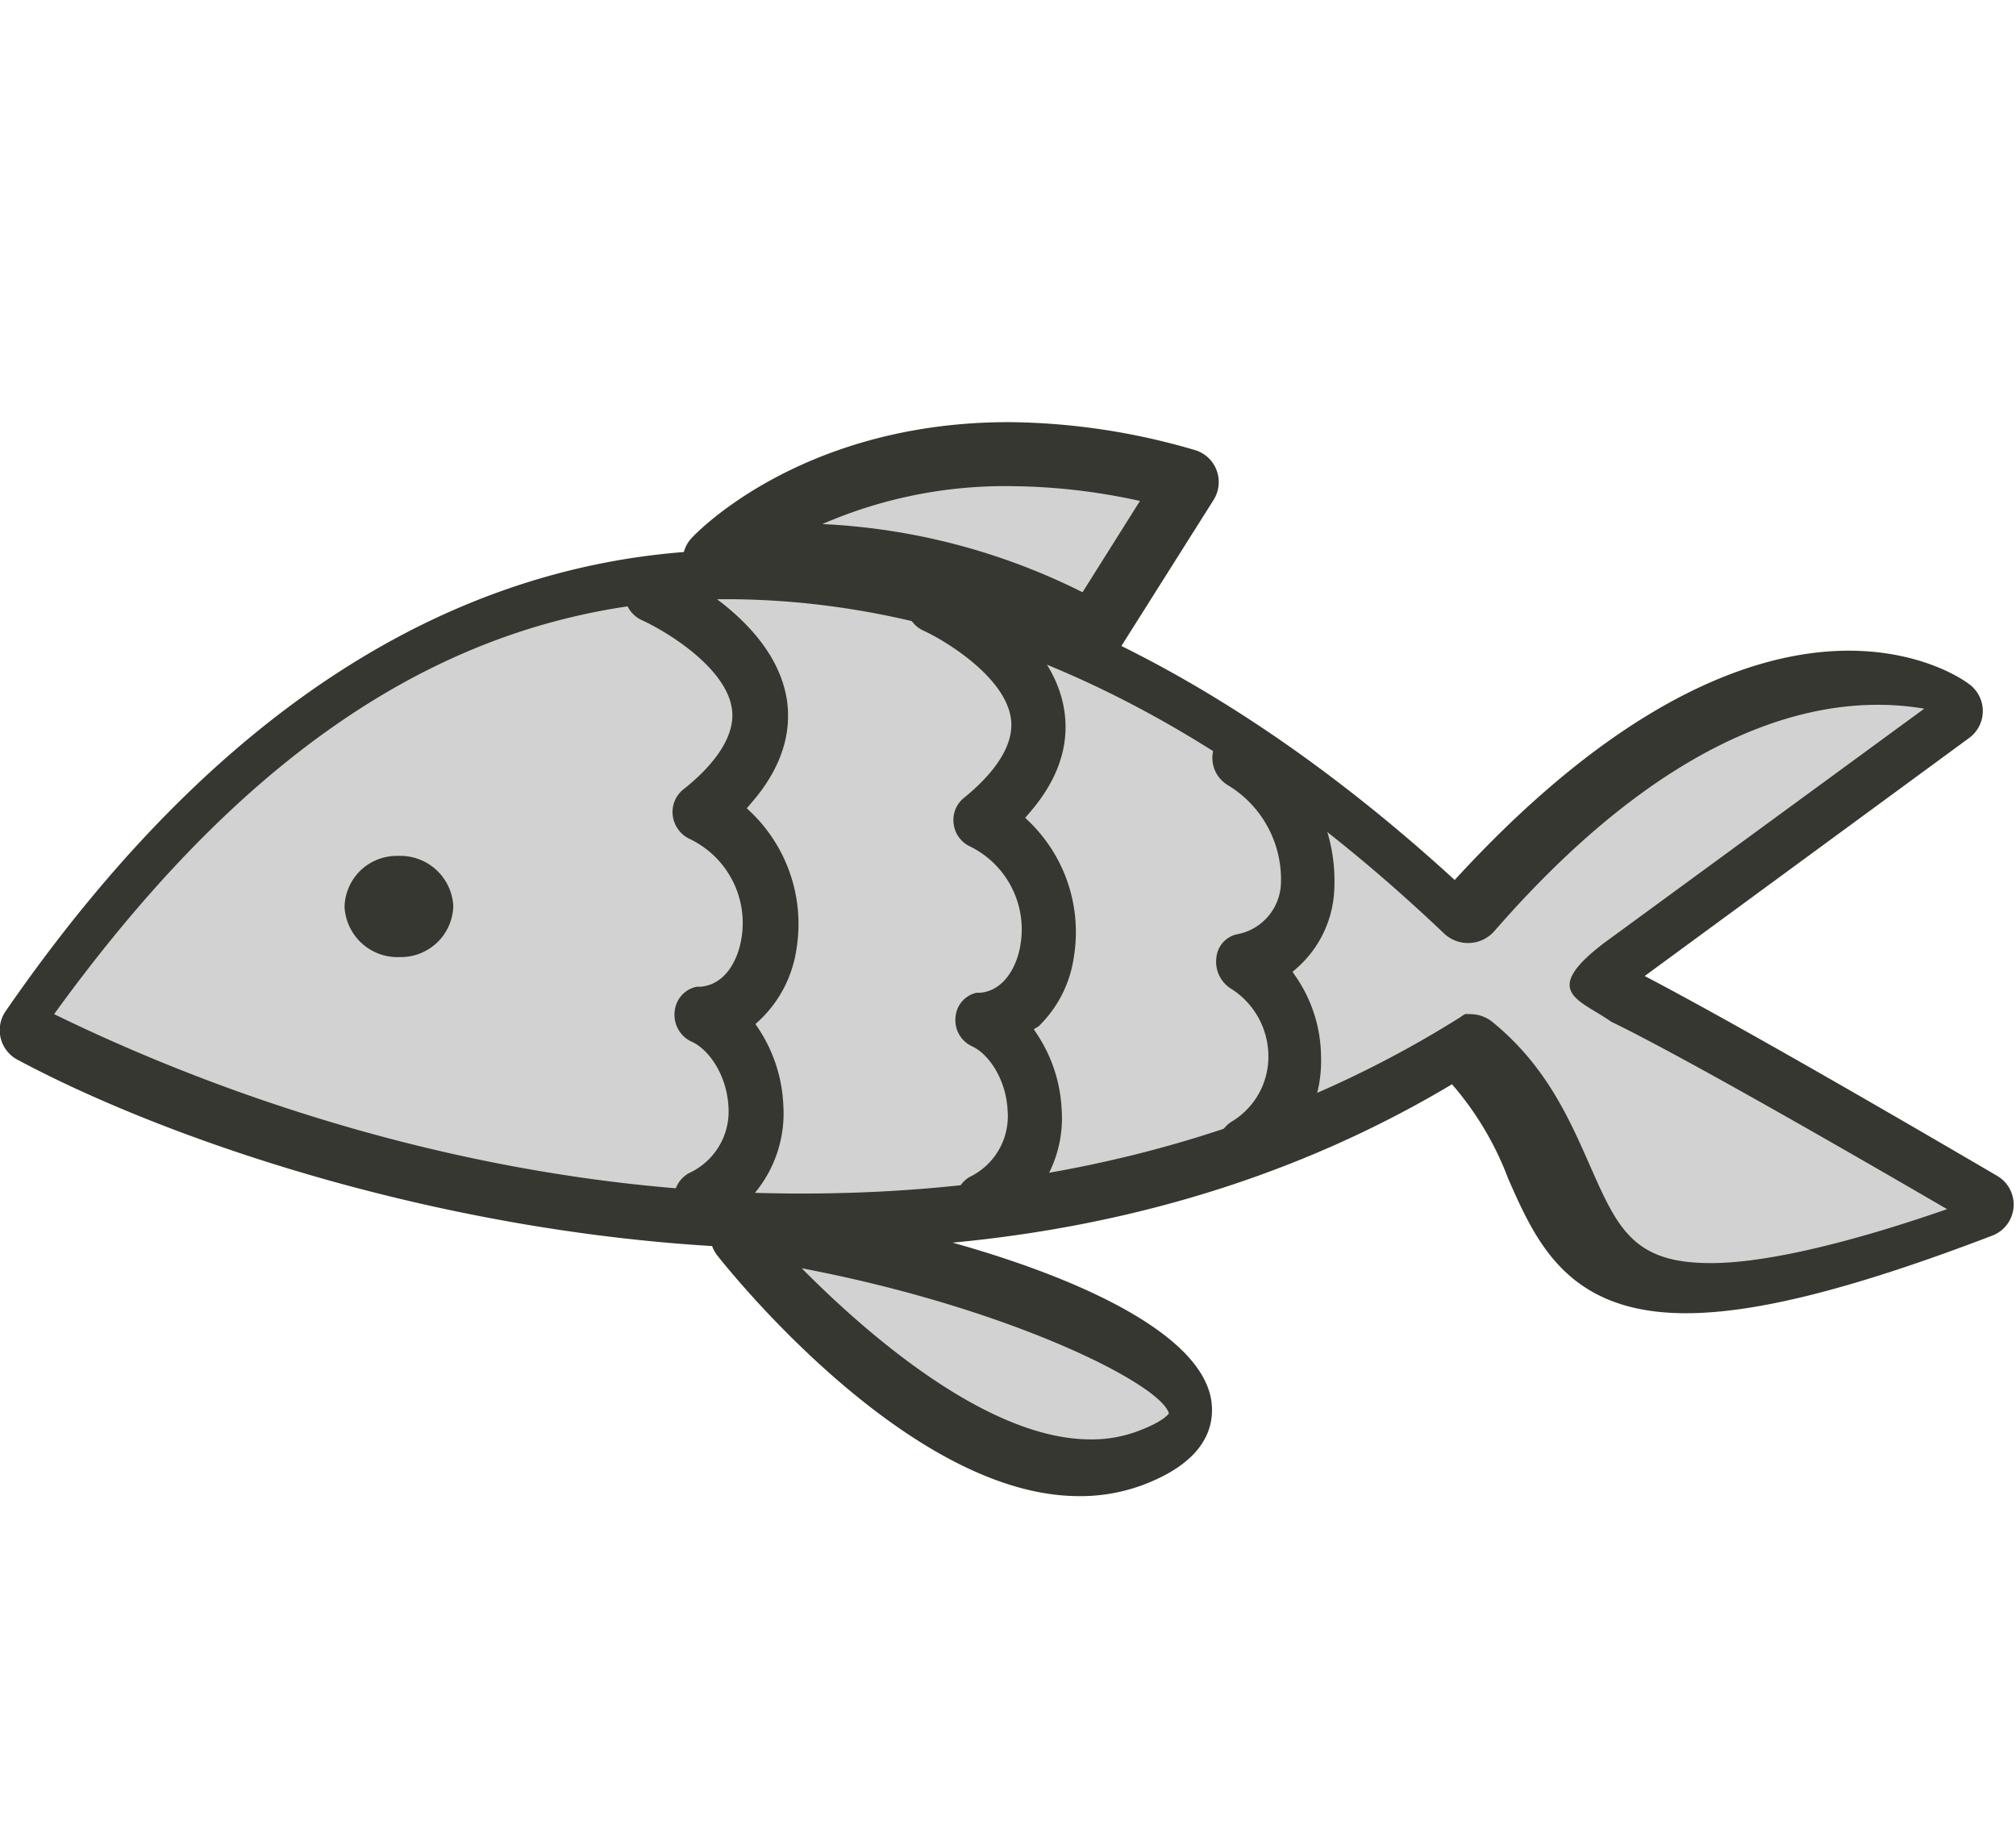 <svg xmlns="http://www.w3.org/2000/svg" viewBox="0 0 165 150"><defs><style>.cls-1{fill:#d2d2d2;}.cls-2{fill:#373731;}</style></defs><title>Updated Ingredients and Botanicals</title><g id="Icons"><path class="cls-1" d="M119.18,85.36c12.62,10.31,1.08,29.19,42.89,13.23-41.77-24.43-33.29-17.81-33.29-17.81l30.76-22.52s-14.9-11.4-40.3,17.74C81.14,39.76,37.35,34.21,2.73,84.32,23.4,95.44,77.54,111.57,119.18,85.36Z"/><path class="cls-2" d="M137.38,107.47c-9.19-.23-11.71-5.94-13.94-11a25.49,25.49,0,0,0-4.6-7.73c-15.84,9.46-34.58,14-55.74,13.45h0C37.63,101.56,14,93.46,1.43,86.73a2.74,2.74,0,0,1-.95-4c17.69-25.61,38.44-38.3,61.66-37.71,18.5.47,38.13,9.8,56.92,27,14.43-15.75,25.74-18.93,32.79-18.76,5.78.15,9,2.48,9.34,2.75a2.73,2.73,0,0,1,0,4.37L134.61,79.88c5.58,2.92,15.24,8.39,28.84,16.35a2.72,2.72,0,0,1-.4,4.9C151.33,105.61,143.18,107.62,137.38,107.47ZM120.42,83a2.89,2.89,0,0,1,1.74.65c4.36,3.56,6.24,7.84,7.91,11.61,2.26,5.13,3.51,8,9.53,8.11,4.33.11,11.29-1.47,19.76-4.41-16.7-9.71-24.2-13.75-27.49-15.34-2.56-1.81-5.85-2.41-.63-6.41L157.49,58c-5.91-1-18.66-.76-35.18,18.2a2.86,2.86,0,0,1-4.13.19C98.84,58,79.69,49.54,61,49.06,39.48,48.52,21.4,59.56,4.43,83c13.15,6.43,34,14,57.88,14.64,21.91.55,41.16-4.29,57.21-14.39C120,82.91,119.86,83,120.42,83Z"/><path class="cls-2" d="M28.2,74.23a4.34,4.34,0,0,0,4.52,4.1,4.29,4.29,0,0,0,4.38-4.19,4.34,4.34,0,0,0-4.52-4.09A4.27,4.27,0,0,0,28.2,74.23Z"/><path class="cls-2" d="M54.23,46.37a2.17,2.17,0,0,0-1.73,0,2.25,2.25,0,0,0-1.22,1.27,2.44,2.44,0,0,0,1.24,3.11c1.9.86,6.93,3.84,7.39,7.31.33,2.51-2,5-4,6.56a2.38,2.38,0,0,0-.85,2.12,2.45,2.45,0,0,0,1.32,1.89,7.62,7.62,0,0,1,4.3,8.19c-.3,1.81-1.35,3.8-3.4,3.94l-.28,0a2.26,2.26,0,0,0-1.77,1.93,2.42,2.42,0,0,0,1.39,2.57c1.35.6,2.86,2.67,3,5.31A5.54,5.54,0,0,1,56.41,96a2.39,2.39,0,0,0-1,3.17,2.31,2.31,0,0,0,2,1.31,2.15,2.15,0,0,0,1.08-.24,10.19,10.19,0,0,0,5.62-9.81,12.32,12.32,0,0,0-2-6.2l-.28-.42.36-.33a10,10,0,0,0,3-5.83,12.69,12.69,0,0,0-3.66-11.11l-.41-.39.36-.42c2.33-2.67,3.32-5.48,2.94-8.33C63.48,50.72,55.17,46.8,54.23,46.37Z"/><path class="cls-1" d="M92.37,119c13.63-4.93-9.55-15.43-31.52-18,0,0,17.89,22.89,31.52,18"/><path class="cls-2" d="M87.89,122.44h0c-13.91-.35-28.57-18.91-29.19-19.7a2.73,2.73,0,0,1-.23-3,2.8,2.8,0,0,1,2.69-1.38c14.74,1.71,37,8.1,38,16.42.24,2.06-.57,4.92-5.83,6.83A14.75,14.75,0,0,1,87.89,122.44ZM65.62,103.8c6.26,6.32,15.54,13.85,23.37,14h0a10.83,10.83,0,0,0,4-.62c2.27-.82,2.68-1.5,2.68-1.5C95,113.24,82.49,107,65.62,103.8Z"/><path class="cls-1" d="M58.63,45.88S71.48,32.1,97,39.48L89.14,52S77.82,44,58.63,45.88Z"/><path class="cls-2" d="M89.12,54.71a2.76,2.76,0,0,1-1.55-.49c-.15-.11-8.61-5.82-22.86-5.89a57.58,57.58,0,0,0-5.81.28A2.73,2.73,0,0,1,56.64,44c.36-.39,9.08-9.53,26.14-9.45a55.32,55.32,0,0,1,15,2.28,2.71,2.71,0,0,1,1.79,1.65,2.75,2.75,0,0,1-.24,2.43l-7.89,12.5a2.72,2.72,0,0,1-1.77,1.22A2.79,2.79,0,0,1,89.12,54.71ZM67.31,42.89A53,53,0,0,1,88.6,48.47L93.3,41a50.19,50.19,0,0,0-10.46-1.21A37.49,37.49,0,0,0,67.31,42.89Z"/><path class="cls-2" d="M77.23,47.39a2.15,2.15,0,0,0-2.89,1.2,2.38,2.38,0,0,0,1.19,3c1.72.77,6.74,3.77,7.21,7.23.34,2.51-1.92,4.92-3.88,6.51a2.31,2.31,0,0,0-.81,2.07,2.34,2.34,0,0,0,1.27,1.84,7.57,7.57,0,0,1,4.19,8.14c-.28,1.7-1.33,3.71-3.3,3.87l-.28,0a2.2,2.2,0,0,0-1.71,1.87,2.36,2.36,0,0,0,1.33,2.51c1.33.6,2.8,2.66,2.92,5.28a5.52,5.52,0,0,1-3.08,5.4,2.33,2.33,0,0,0-.92,3.1,2.25,2.25,0,0,0,1.92,1.27h0a2.12,2.12,0,0,0,1.07-.25,10,10,0,0,0,5.43-9.64,12.17,12.17,0,0,0-2-6.13l-.28-.42L85,84a9.81,9.81,0,0,0,2.89-5.68,12.59,12.59,0,0,0-3.58-11l-.4-.39.36-.42c2.28-2.63,3.24-5.39,2.86-8.21C86.23,51.66,78.15,47.8,77.23,47.39Z"/><path class="cls-2" d="M102.26,60a2,2,0,0,0-1.35-.21,2.08,2.08,0,0,0-1.5,1.28,2.6,2.6,0,0,0,1.1,3.2,9,9,0,0,1,4.33,8,4.39,4.39,0,0,1-3.68,4.21,2.17,2.17,0,0,0-1.61,1.94,2.6,2.6,0,0,0,1.13,2.45,6.55,6.55,0,0,1,3.13,5.48,6.19,6.19,0,0,1-3.06,5.48,2.46,2.46,0,0,0-.79,3.22,2.25,2.25,0,0,0,1.86,1.28h0a1.92,1.92,0,0,0,1.09-.27,10.75,10.75,0,0,0,5.21-9.59,11.73,11.73,0,0,0-2-6.45l-.33-.48.41-.36a9.06,9.06,0,0,0,3-6.29A14,14,0,0,0,102.26,60Z"/></g></svg>